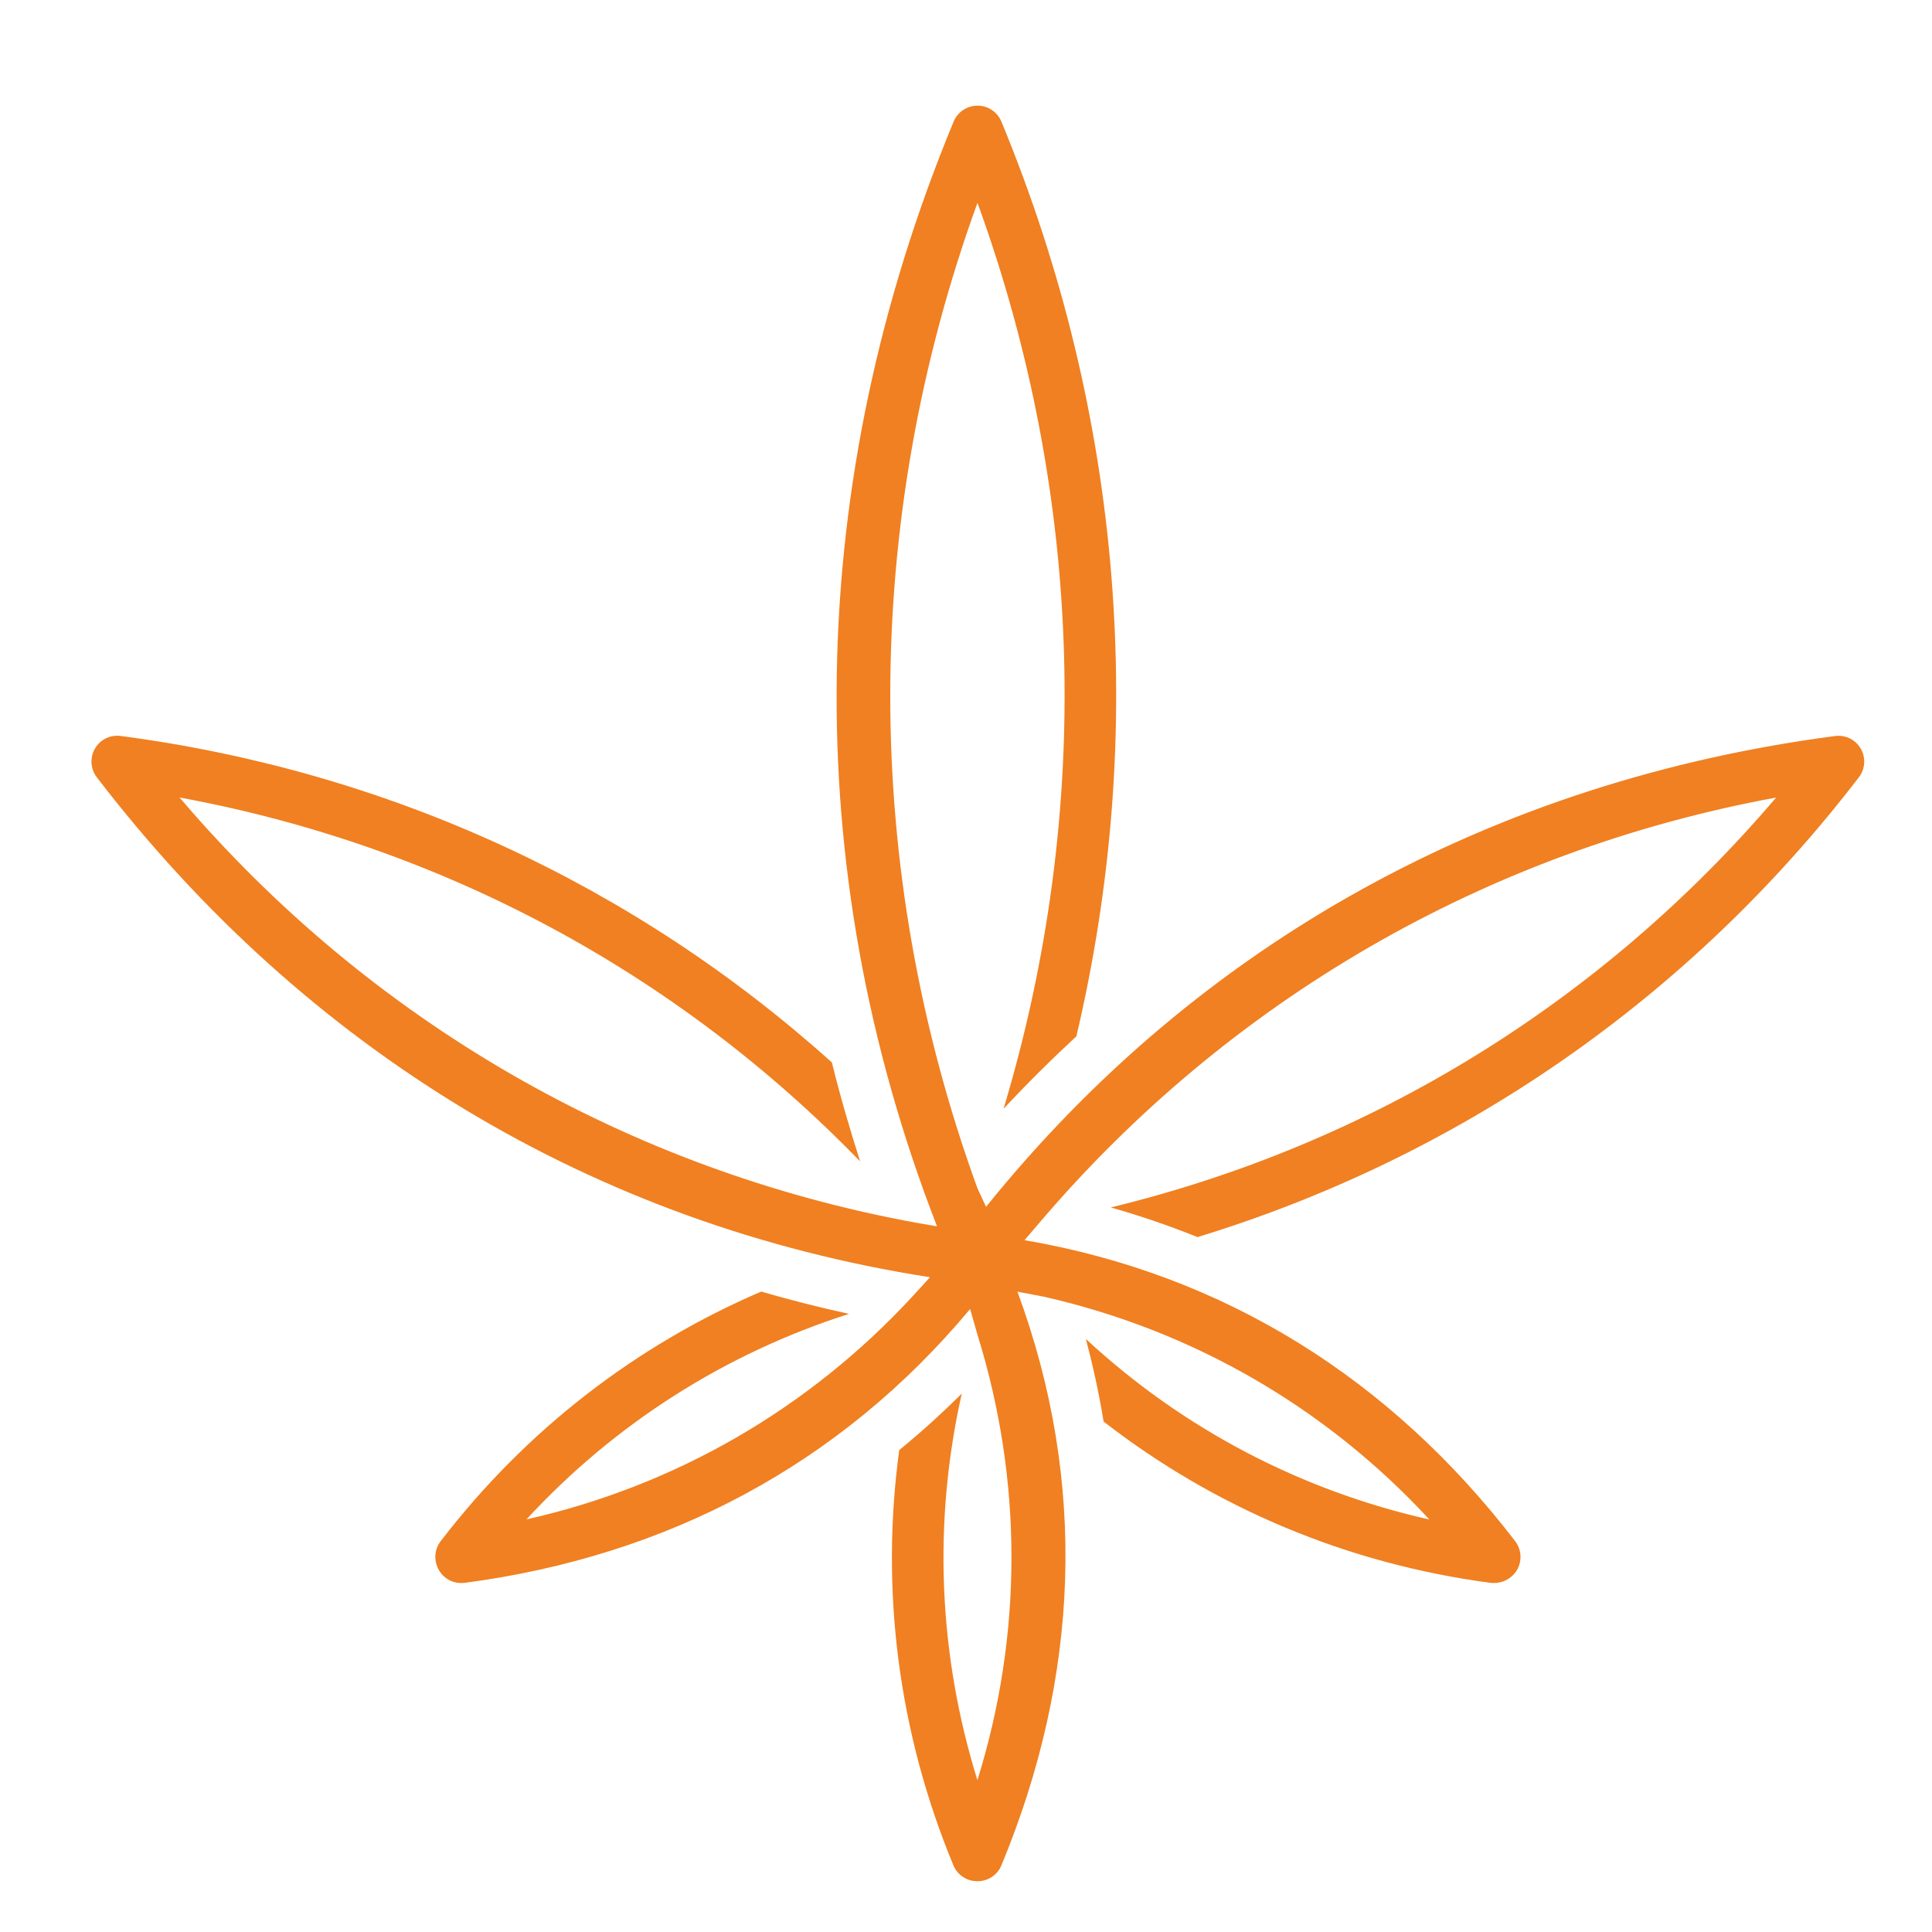 <?xml version="1.0" encoding="utf-8"?>
<!-- Generator: Adobe Illustrator 16.0.0, SVG Export Plug-In . SVG Version: 6.00 Build 0)  -->
<!DOCTYPE svg PUBLIC "-//W3C//DTD SVG 1.1 Basic//EN" "http://www.w3.org/Graphics/SVG/1.1/DTD/svg11-basic.dtd">
<svg version="1.1" baseProfile="basic" id="Calque_1"
	 xmlns="http://www.w3.org/2000/svg" xmlns:xlink="http://www.w3.org/1999/xlink" x="0px" y="0px" width="32px" height="32px"
	 viewBox="0 0 32 32" xml:space="preserve">
<g>
	<path fill="#F08021" d="M30.82,12.4c-0.087-0.149-0.252-0.232-0.427-0.209c-5.633,0.741-10.513,3.396-14.061,7.798l-0.142-0.306
		c-1.926-5.298-1.926-11.019,0-16.324c1.769,4.869,1.91,10.086,0.432,15.006c0.388-0.416,0.791-0.816,1.206-1.2
		c1.185-5.025,0.774-10.282-1.242-15.151c-0.066-0.159-0.222-0.264-0.396-0.264c-0.172,0-0.328,0.104-0.395,0.264
		c-2.467,5.958-2.601,12.315-0.275,18.298l-0.342-0.059l0,0c-4.78-0.874-9.049-3.341-12.204-7.044
		c4.331,0.797,8.234,2.894,11.272,6.027c-0.172-0.543-0.333-1.088-0.467-1.638c-3.263-2.935-7.33-4.823-11.78-5.408
		c-0.176-0.023-0.34,0.06-0.426,0.209c-0.087,0.149-0.075,0.338,0.03,0.475c3.459,4.508,8.213,7.41,13.801,8.281l-0.292,0.319
		c-1.716,1.859-3.928,3.138-6.392,3.692c1.465-1.59,3.299-2.752,5.343-3.404c-0.491-0.108-0.976-0.229-1.454-0.37
		c-2.075,0.891-3.9,2.296-5.31,4.135c-0.102,0.132-0.117,0.312-0.039,0.46l0.002,0.005c0.075,0.142,0.221,0.228,0.377,0.228
		c0.019,0,0.038-0.002,0.057-0.003c3.347-0.441,6.22-1.954,8.372-4.536l0.121,0.423c0.752,2.415,0.752,4.97,0,7.381
		c-0.65-2.089-0.736-4.284-0.259-6.402c-0.333,0.329-0.676,0.642-1.036,0.935c-0.314,2.31-0.018,4.669,0.897,6.877
		c0.066,0.161,0.223,0.264,0.395,0.264h0.006c0.173,0,0.329-0.103,0.395-0.264c1.293-3.124,1.431-6.34,0.265-9.501l0.431,0.082
		c2.467,0.558,4.678,1.835,6.392,3.692c-2.141-0.482-4.092-1.51-5.689-2.99c0.119,0.453,0.219,0.91,0.293,1.367
		c1.847,1.434,4.043,2.36,6.418,2.673c0.02,0.001,0.036,0.001,0.056,0.001c0.15,0,0.295-0.083,0.373-0.214
		c0.087-0.149,0.076-0.339-0.029-0.477c-2.06-2.684-4.809-4.418-8.128-4.987l0.245-0.286l0,0c3.148-3.7,7.417-6.165,12.204-7.045
		c-2.892,3.395-6.72,5.745-11.02,6.789c0.489,0.138,0.969,0.304,1.437,0.491c4.33-1.323,8.139-3.947,10.954-7.616
		C30.894,12.739,30.907,12.55,30.82,12.4z"/>
</g>
</svg>

